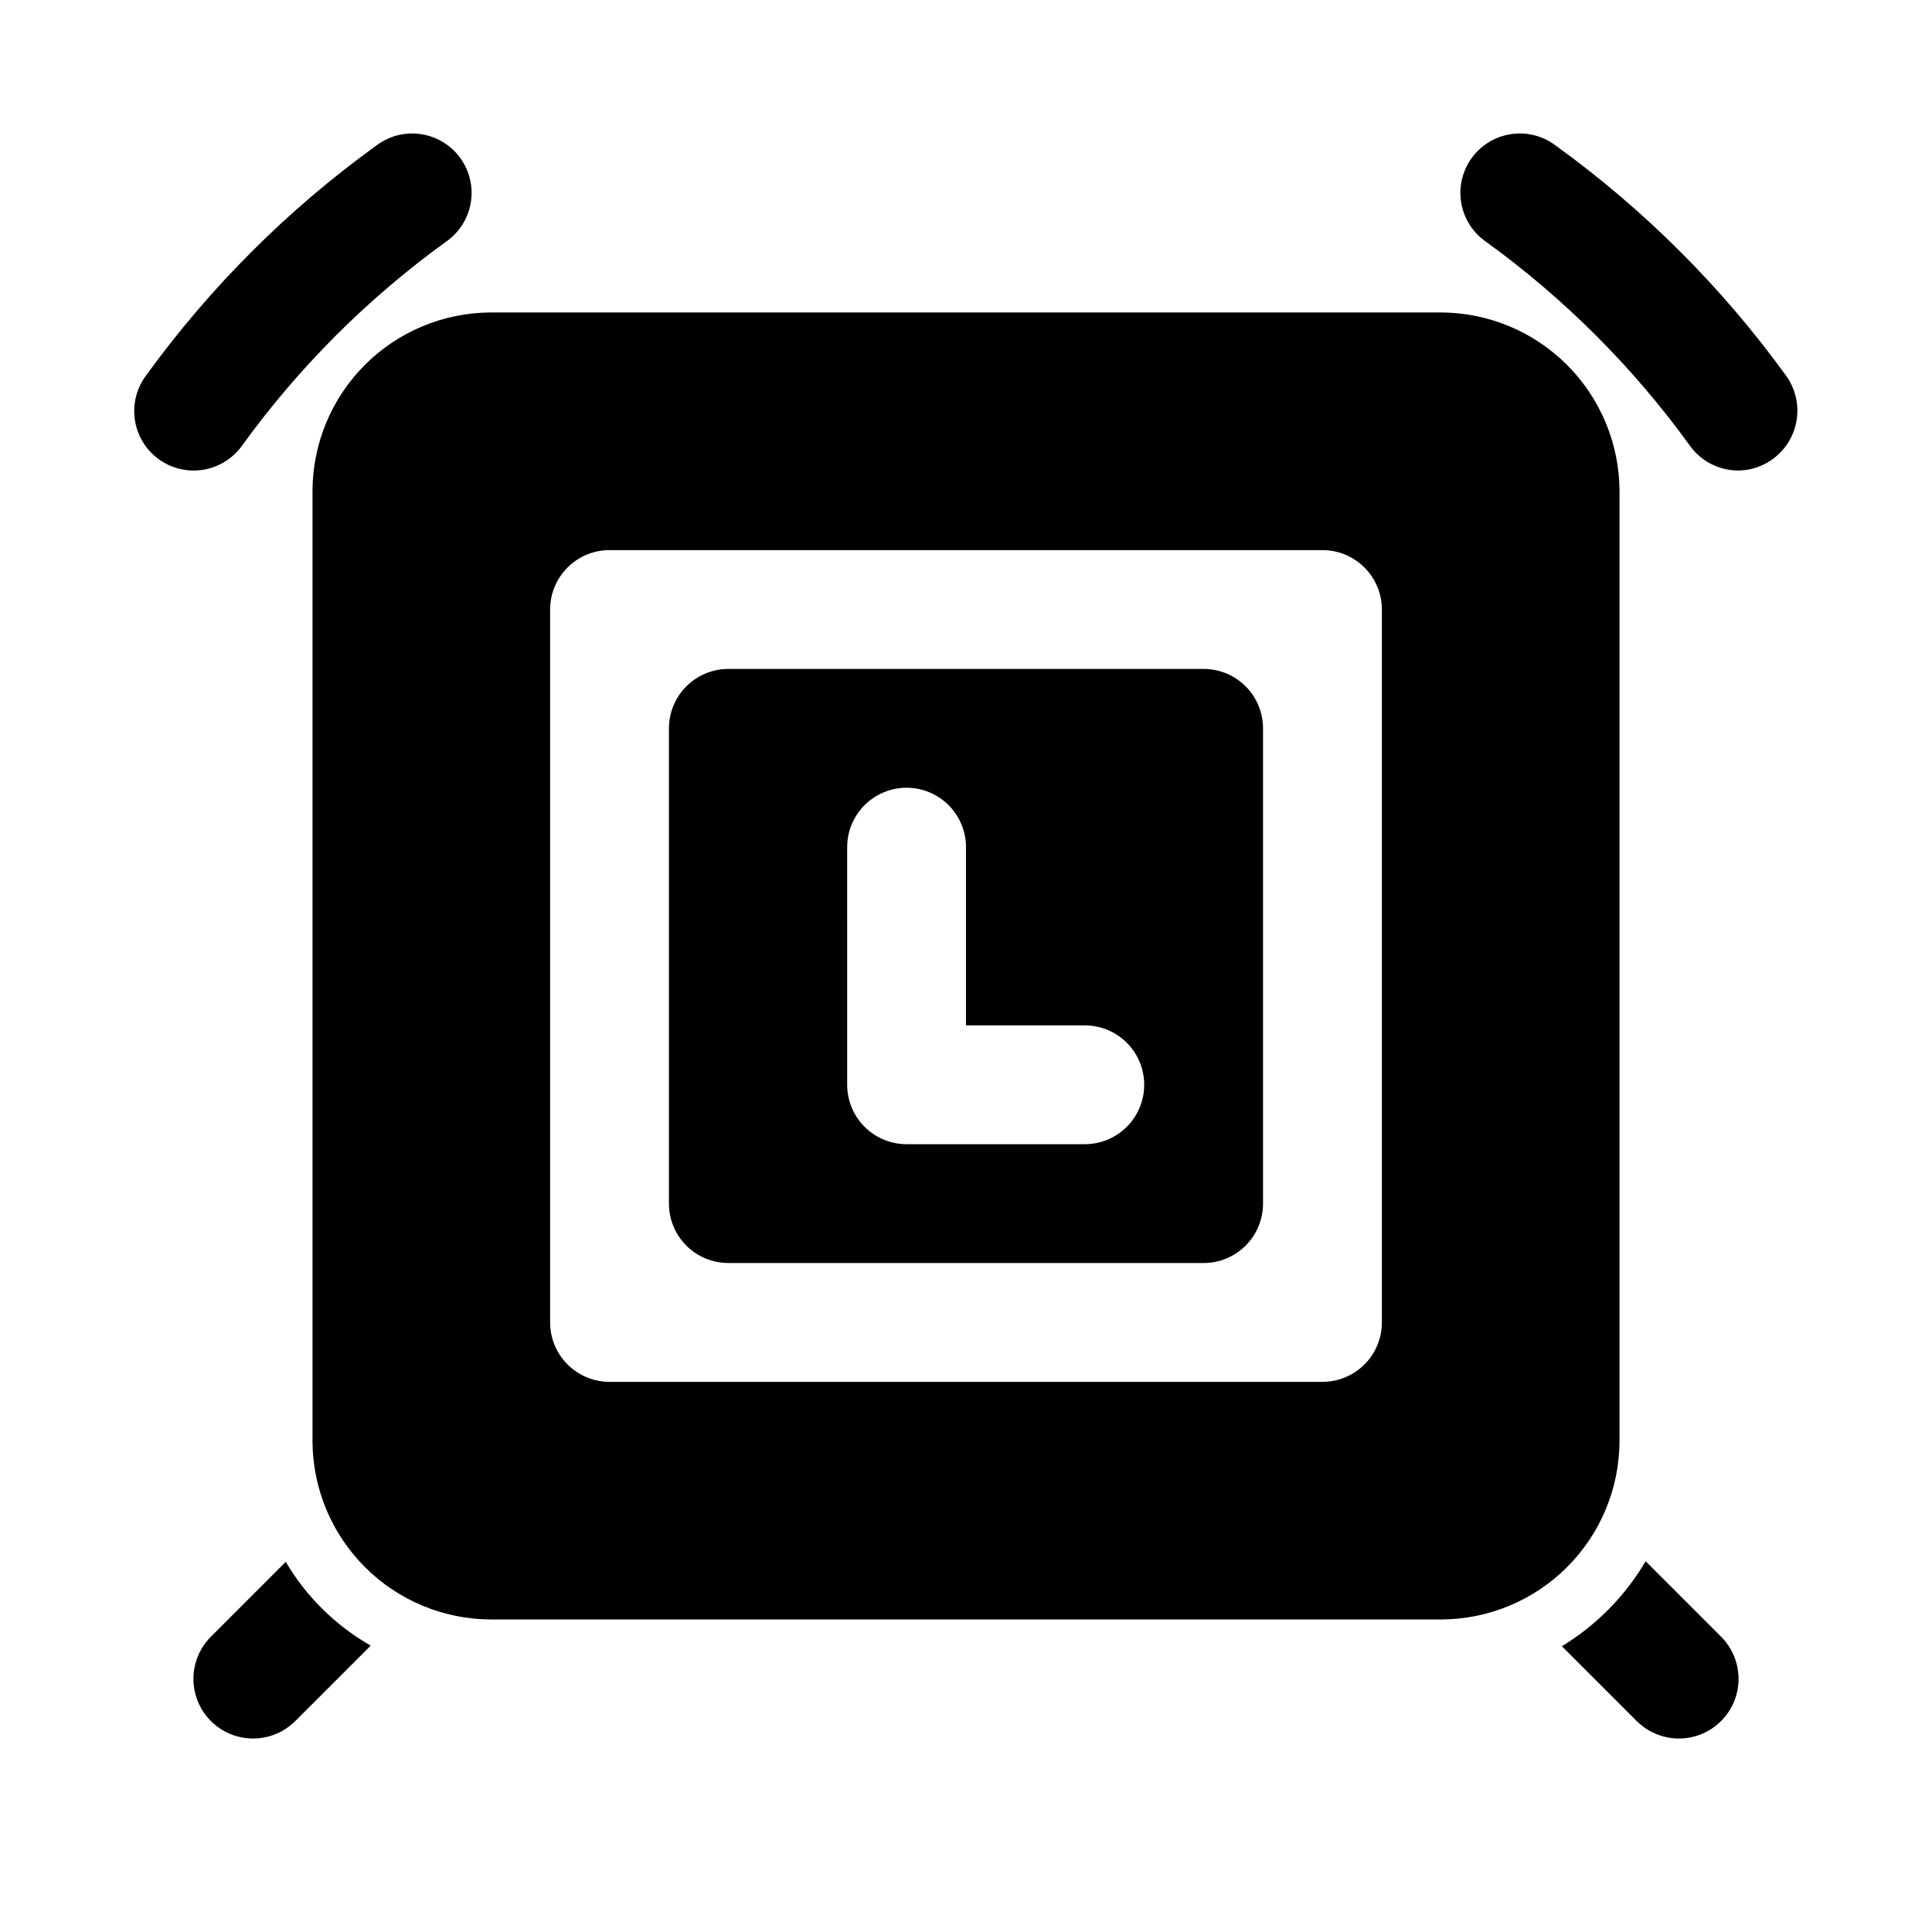 <?xml version="1.0" encoding="UTF-8"?>
<!-- Uploaded to: ICON Repo, www.iconrepo.com, Generator: ICON Repo Mixer Tools -->
<svg fill="#000000" width="800px" height="800px" version="1.1" viewBox="144 144 512 512" xmlns="http://www.w3.org/2000/svg">
 <path d="m604.67 268.69c-5.062 0.012-9.82-2.414-12.785-6.516-15.027-20.797-33.277-39.059-54.066-54.098-3.484-2.406-5.856-6.113-6.574-10.289-0.719-4.176 0.277-8.465 2.758-11.898 2.484-3.434 6.246-5.719 10.438-6.344s8.457 0.465 11.832 3.027c23.516 16.992 44.168 37.637 61.168 61.148 2.223 3.164 3.211 7.031 2.785 10.871-0.43 3.844-2.246 7.398-5.109 9.992-2.867 2.598-6.582 4.059-10.445 4.106zm-396.58-6.516c15.031-20.797 33.289-39.062 54.082-54.098 3.488-2.406 5.859-6.113 6.574-10.289 0.719-4.176-0.273-8.465-2.758-11.898-2.484-3.434-6.246-5.719-10.438-6.344-4.191-0.625-8.457 0.465-11.832 3.027-23.516 16.992-44.164 37.637-61.164 61.148-2.449 3.387-3.449 7.606-2.785 11.73 0.664 4.125 2.941 7.816 6.328 10.266 3.383 2.445 7.606 3.445 11.73 2.781s7.816-2.938 10.262-6.324zm11.637 295.73-19.84 19.84c-3.992 3.992-5.551 9.812-4.09 15.27 1.461 5.453 5.723 9.715 11.176 11.176 5.457 1.465 11.277-0.098 15.273-4.09l19.996-19.996h-0.004c-9.309-5.309-17.07-12.961-22.512-22.199zm380.38 19.836-19.996-19.996v0.004c-5.426 9.223-13.051 16.957-22.199 22.516l19.836 19.836h0.004c3.992 3.992 9.812 5.555 15.27 4.09 5.453-1.461 9.715-5.723 11.176-11.176 1.465-5.457-0.098-11.277-4.09-15.27zm-278.83-114.77v-125.95c0-4.176 1.66-8.18 4.613-11.133s6.957-4.613 11.133-4.613h125.95c4.172 0 8.18 1.66 11.133 4.613 2.949 2.953 4.609 6.957 4.609 11.133v125.95c0 4.172-1.66 8.18-4.609 11.133-2.953 2.949-6.961 4.609-11.133 4.609h-125.95c-4.176 0-8.18-1.66-11.133-4.609-2.953-2.953-4.613-6.961-4.613-11.133zm47.23-31.488h0.004c0 4.176 1.656 8.18 4.609 11.133 2.953 2.949 6.957 4.609 11.133 4.609h47.234c5.625 0 10.82-3 13.633-7.871s2.812-10.875 0-15.746c-2.812-4.871-8.008-7.871-13.633-7.871h-31.488v-47.23c0-5.625-3.004-10.824-7.875-13.637s-10.871-2.812-15.742 0c-4.871 2.812-7.871 8.012-7.871 13.637zm204.68-157.44v251.9c-0.047 12.516-5.035 24.5-13.887 33.348-8.848 8.852-20.832 13.84-33.348 13.887h-251.9c-12.512-0.047-24.5-5.035-33.348-13.887-8.848-8.848-13.84-20.832-13.887-33.348v-251.9c0.047-12.512 5.039-24.5 13.887-33.348 8.848-8.848 20.836-13.84 33.348-13.887h251.9c12.508 0.062 24.488 5.059 33.332 13.902 8.844 8.848 13.84 20.824 13.902 33.332zm-62.977 31.488c0-4.176-1.66-8.18-4.613-11.133-2.949-2.953-6.957-4.613-11.133-4.613h-188.93c-4.176 0-8.18 1.66-11.133 4.613s-4.613 6.957-4.613 11.133v188.93c0 4.176 1.66 8.184 4.613 11.133 2.953 2.953 6.957 4.613 11.133 4.613h188.93c4.176 0 8.184-1.66 11.133-4.613 2.953-2.949 4.613-6.957 4.613-11.133z"/>
</svg>